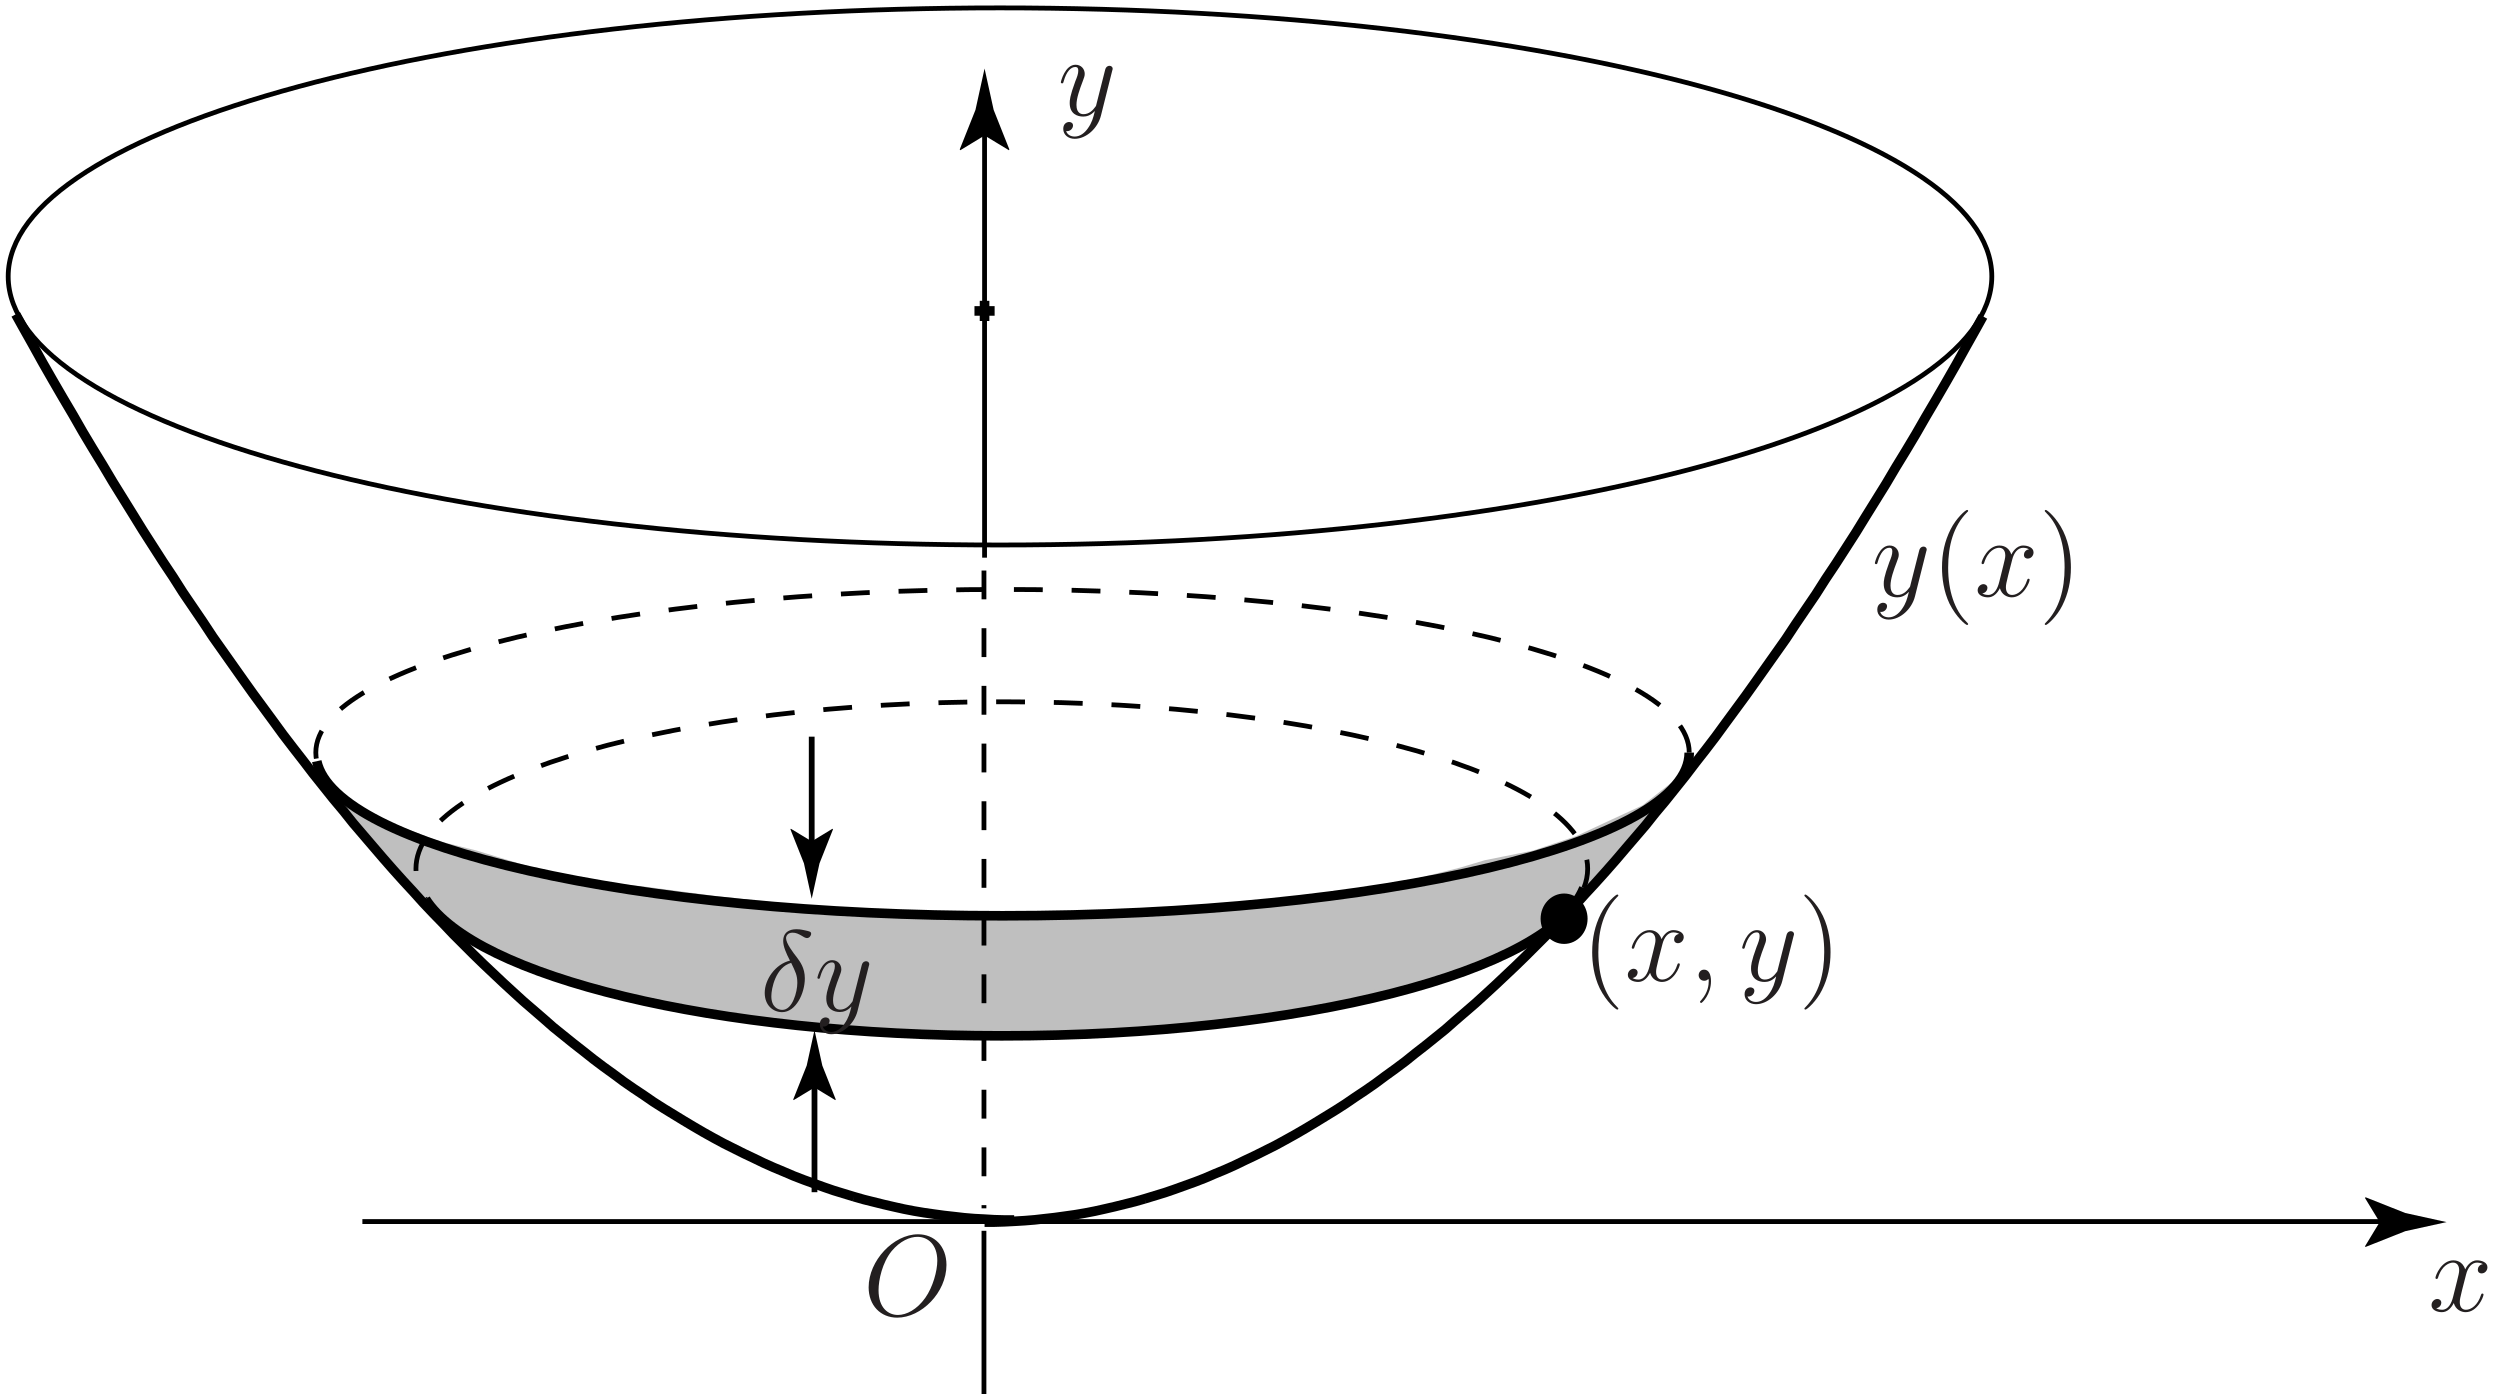 <?xml version="1.0" encoding="UTF-8"?>
<svg xmlns="http://www.w3.org/2000/svg" xmlns:xlink="http://www.w3.org/1999/xlink" width="260pt" height="145pt" viewBox="0 0 260 145" version="1.1">
<defs>
<g>
<symbol overflow="visible" id="glyph0-0">
<path style="stroke:none;" d=""/>
</symbol>
<symbol overflow="visible" id="glyph0-1">
<path style="stroke:none;" d="M 3.141 1.344 C 2.828 1.797 2.359 2.203 1.766 2.203 C 1.625 2.203 1.047 2.172 0.875 1.625 C 0.906 1.641 0.969 1.641 0.984 1.641 C 1.344 1.641 1.594 1.328 1.594 1.047 C 1.594 0.781 1.359 0.688 1.188 0.688 C 0.984 0.688 0.578 0.828 0.578 1.406 C 0.578 2.016 1.094 2.438 1.766 2.438 C 2.969 2.438 4.172 1.344 4.5 0.016 L 5.672 -4.656 C 5.688 -4.703 5.719 -4.781 5.719 -4.859 C 5.719 -5.031 5.562 -5.156 5.391 -5.156 C 5.281 -5.156 5.031 -5.109 4.938 -4.75 L 4.047 -1.234 C 4 -1.016 4 -0.984 3.891 -0.859 C 3.656 -0.531 3.266 -0.125 2.688 -0.125 C 2.016 -0.125 1.953 -0.781 1.953 -1.094 C 1.953 -1.781 2.281 -2.703 2.609 -3.562 C 2.734 -3.906 2.812 -4.078 2.812 -4.312 C 2.812 -4.812 2.453 -5.266 1.859 -5.266 C 0.766 -5.266 0.328 -3.531 0.328 -3.438 C 0.328 -3.391 0.375 -3.328 0.453 -3.328 C 0.562 -3.328 0.578 -3.375 0.625 -3.547 C 0.906 -4.547 1.359 -5.031 1.828 -5.031 C 1.938 -5.031 2.141 -5.031 2.141 -4.641 C 2.141 -4.328 2.016 -3.984 1.828 -3.531 C 1.25 -1.953 1.25 -1.562 1.25 -1.281 C 1.25 -0.141 2.062 0.125 2.656 0.125 C 3 0.125 3.438 0.016 3.844 -0.438 L 3.859 -0.422 C 3.688 0.281 3.562 0.75 3.141 1.344 Z M 3.141 1.344 "/>
</symbol>
<symbol overflow="visible" id="glyph0-2">
<path style="stroke:none;" d="M 5.672 -4.875 C 5.281 -4.812 5.141 -4.516 5.141 -4.297 C 5.141 -4 5.359 -3.906 5.531 -3.906 C 5.891 -3.906 6.141 -4.219 6.141 -4.547 C 6.141 -5.047 5.562 -5.266 5.062 -5.266 C 4.344 -5.266 3.938 -4.547 3.828 -4.328 C 3.547 -5.219 2.812 -5.266 2.594 -5.266 C 1.375 -5.266 0.734 -3.703 0.734 -3.438 C 0.734 -3.391 0.781 -3.328 0.859 -3.328 C 0.953 -3.328 0.984 -3.406 1 -3.453 C 1.406 -4.781 2.219 -5.031 2.562 -5.031 C 3.094 -5.031 3.203 -4.531 3.203 -4.25 C 3.203 -3.984 3.125 -3.703 2.984 -3.125 C 2.797 -2.359 2.75 -2.188 2.578 -1.5 C 2.406 -0.781 2.062 -0.125 1.422 -0.125 C 1.359 -0.125 1.062 -0.125 0.812 -0.281 C 1.25 -0.359 1.344 -0.719 1.344 -0.859 C 1.344 -1.094 1.156 -1.25 0.938 -1.25 C 0.641 -1.25 0.328 -0.984 0.328 -0.609 C 0.328 -0.109 0.891 0.125 1.406 0.125 C 1.984 0.125 2.391 -0.328 2.641 -0.828 C 2.828 -0.125 3.438 0.125 3.875 0.125 C 5.094 0.125 5.734 -1.453 5.734 -1.703 C 5.734 -1.766 5.688 -1.812 5.625 -1.812 C 5.516 -1.812 5.5 -1.75 5.469 -1.656 C 5.141 -0.609 4.453 -0.125 3.906 -0.125 C 3.484 -0.125 3.266 -0.438 3.266 -0.922 C 3.266 -1.188 3.312 -1.375 3.5 -2.156 C 3.641 -2.719 3.797 -3.344 3.922 -3.797 C 4.094 -4.5 4.5 -5.031 5.062 -5.031 C 5.078 -5.031 5.422 -5.031 5.672 -4.875 Z M 5.672 -4.875 "/>
</symbol>
<symbol overflow="visible" id="glyph0-3">
<path style="stroke:none;" d="M 8.672 -5.234 C 8.672 -7.203 7.391 -8.422 5.719 -8.422 C 3.156 -8.422 0.578 -5.672 0.578 -2.906 C 0.578 -1.031 1.812 0.25 3.547 0.25 C 6.062 0.25 8.672 -2.359 8.672 -5.234 Z M 3.625 -0.031 C 2.641 -0.031 1.609 -0.734 1.609 -2.609 C 1.609 -3.688 2 -5.469 2.969 -6.672 C 3.844 -7.719 4.859 -8.156 5.656 -8.156 C 6.703 -8.156 7.719 -7.391 7.719 -5.672 C 7.719 -4.609 7.266 -2.938 6.469 -1.812 C 5.594 -0.578 4.5 -0.031 3.625 -0.031 Z M 3.625 -0.031 "/>
</symbol>
<symbol overflow="visible" id="glyph0-4">
<path style="stroke:none;" d="M 2.328 0.047 C 2.328 -0.641 2.109 -1.156 1.609 -1.156 C 1.234 -1.156 1.047 -0.844 1.047 -0.578 C 1.047 -0.328 1.219 0 1.625 0 C 1.781 0 1.906 -0.047 2.016 -0.156 C 2.047 -0.172 2.062 -0.172 2.062 -0.172 C 2.094 -0.172 2.094 -0.016 2.094 0.047 C 2.094 0.438 2.016 1.219 1.328 2 C 1.188 2.141 1.188 2.156 1.188 2.188 C 1.188 2.25 1.25 2.312 1.312 2.312 C 1.406 2.312 2.328 1.422 2.328 0.047 Z M 2.328 0.047 "/>
</symbol>
<symbol overflow="visible" id="glyph0-5">
<path style="stroke:none;" d="M 3.109 -5.219 C 1.578 -4.844 0.484 -3.25 0.484 -1.859 C 0.484 -0.578 1.344 0.141 2.297 0.141 C 3.703 0.141 4.656 -1.797 4.656 -3.375 C 4.656 -4.453 4.156 -5.109 3.859 -5.516 C 3.422 -6.078 2.703 -7 2.703 -7.562 C 2.703 -7.766 2.859 -8.125 3.375 -8.125 C 3.75 -8.125 3.984 -8 4.344 -7.797 C 4.453 -7.719 4.719 -7.562 4.875 -7.562 C 5.125 -7.562 5.312 -7.812 5.312 -8.016 C 5.312 -8.234 5.125 -8.266 4.703 -8.359 C 4.141 -8.484 3.984 -8.484 3.781 -8.484 C 3.578 -8.484 2.406 -8.484 2.406 -7.266 C 2.406 -6.688 2.703 -6 3.109 -5.219 Z M 3.234 -4.984 C 3.688 -4.047 3.875 -3.688 3.875 -2.906 C 3.875 -1.969 3.375 -0.094 2.312 -0.094 C 1.844 -0.094 1.172 -0.406 1.172 -1.516 C 1.172 -2.297 1.609 -4.547 3.234 -4.984 Z M 3.234 -4.984 "/>
</symbol>
<symbol overflow="visible" id="glyph1-0">
<path style="stroke:none;" d=""/>
</symbol>
<symbol overflow="visible" id="glyph1-1">
<path style="stroke:none;" d="M 3.891 2.906 C 3.891 2.875 3.891 2.844 3.688 2.641 C 2.484 1.438 1.812 -0.531 1.812 -2.969 C 1.812 -5.297 2.375 -7.297 3.766 -8.703 C 3.891 -8.812 3.891 -8.828 3.891 -8.875 C 3.891 -8.938 3.828 -8.969 3.781 -8.969 C 3.625 -8.969 2.641 -8.109 2.062 -6.938 C 1.453 -5.719 1.172 -4.453 1.172 -2.969 C 1.172 -1.906 1.344 -0.484 1.953 0.781 C 2.672 2.219 3.641 3 3.781 3 C 3.828 3 3.891 2.969 3.891 2.906 Z M 3.891 2.906 "/>
</symbol>
<symbol overflow="visible" id="glyph1-2">
<path style="stroke:none;" d="M 3.375 -2.969 C 3.375 -3.891 3.25 -5.359 2.578 -6.75 C 1.875 -8.188 0.891 -8.969 0.766 -8.969 C 0.719 -8.969 0.656 -8.938 0.656 -8.875 C 0.656 -8.828 0.656 -8.812 0.859 -8.609 C 2.062 -7.406 2.719 -5.422 2.719 -2.984 C 2.719 -0.672 2.156 1.328 0.781 2.734 C 0.656 2.844 0.656 2.875 0.656 2.906 C 0.656 2.969 0.719 3 0.766 3 C 0.922 3 1.906 2.141 2.484 0.969 C 3.094 -0.25 3.375 -1.547 3.375 -2.969 Z M 3.375 -2.969 "/>
</symbol>
</g>
</defs>
<g id="surface1">
<path style="fill-rule:nonzero;fill:rgb(75%,75%,75%);fill-opacity:1;stroke-width:0.6;stroke-linecap:butt;stroke-linejoin:round;stroke:rgb(75%,75%,75%);stroke-opacity:1;stroke-miterlimit:4;" d="M 33.605 63.242 L 46.117 48.922 L 49.25 47.5 L 52 46 L 55.75 44.25 L 58.25 43.5 L 62.25 42.5 L 66.5 41.5 L 69 40.75 L 72 40.25 L 76.75 39.5 L 81.75 39 L 86.75 38.25 L 92 38 L 99.5 37.25 L 105 37.25 L 111.75 37.75 L 117.5 37.75 L 125 39 L 129 39 L 133.25 39.75 L 140.5 41 L 144.75 42.25 L 150 43.25 L 154 45.25 L 157.5 46.25 L 160.75 48.5 L 164 51.75 L 167 55 L 170.09 57.949 L 174.5 63.75 L 171 61 L 167.75 59.5 L 164 57.75 L 159.5 56.25 L 154.5 55.25 L 152 54.5 L 147 53.25 L 140.25 52 L 133.25 51.25 L 126.75 50.5 L 119.5 50.25 L 113 49.75 L 98.25 49.75 L 91.25 50 L 83.75 50.5 L 74.5 51.5 L 67 52.5 L 60 53.25 L 55.25 54.5 L 49.5 56.25 L 45.5 57.25 L 40.25 59.25 L 36.75 61.25 L 33.5 64 " transform="matrix(1,0,0,-1,0,145)"/>
<path style="fill:none;stroke-width:1;stroke-linecap:butt;stroke-linejoin:round;stroke:rgb(0%,0%,0%);stroke-opacity:1;stroke-miterlimit:4;" d="M 101.344 112.664 L 103.441 112.664 M 102.395 113.715 L 102.395 111.613 " transform="matrix(1,0,0,-1,0,145)"/>
<path style=" stroke:none;fill-rule:nonzero;fill:rgb(0%,0%,0%);fill-opacity:1;" d="M 247.484 127.098 L 245.949 124.574 L 246.035 124.52 L 250.148 126.152 C 251.582 126.469 253.016 126.781 254.445 127.098 C 253.016 127.41 251.582 127.727 250.148 128.043 L 246.035 129.676 L 245.949 129.633 L 247.484 127.098 "/>
<path style="fill:none;stroke-width:0.5;stroke-linecap:butt;stroke-linejoin:round;stroke:rgb(0%,0%,0%);stroke-opacity:1;stroke-miterlimit:4;" d="M 102.395 87 L 102.395 131.621 " transform="matrix(1,0,0,-1,0,145)"/>
<path style=" stroke:none;fill-rule:nonzero;fill:rgb(0%,0%,0%);fill-opacity:1;" d="M 102.395 14.09 L 99.871 15.625 L 99.812 15.539 L 101.449 11.426 C 101.762 9.992 102.078 8.559 102.395 7.129 C 102.711 8.559 103.023 9.992 103.34 11.426 L 104.973 15.539 L 104.93 15.625 L 102.395 14.09 "/>
<path style="fill:none;stroke-width:1;stroke-linecap:butt;stroke-linejoin:round;stroke:rgb(0%,0%,0%);stroke-opacity:1;stroke-miterlimit:4;" d="M 119.047 20.324 L 121.148 20.965 L 122.168 21.316 L 124.27 22.074 L 125.316 22.48 L 126.34 22.922 L 127.391 23.355 L 128.438 23.824 L 129.461 24.32 L 130.512 24.816 L 132.609 25.863 L 133.633 26.422 L 134.68 27.004 L 135.73 27.613 L 136.754 28.227 L 138.852 29.512 L 139.902 30.184 L 140.922 30.883 L 141.973 31.582 L 143.023 32.312 L 144.043 33.07 L 145.094 33.828 L 146.145 34.613 L 147.164 35.434 L 148.215 36.25 L 150.312 37.941 L 151.336 38.844 L 153.434 40.652 L 154.457 41.586 L 155.508 42.551 L 157.605 44.531 L 158.625 45.523 L 160.727 47.625 L 161.746 48.703 L 162.797 49.781 L 163.848 50.891 L 164.867 52.027 L 165.918 53.164 L 166.969 54.332 L 168.02 55.527 L 169.039 56.723 L 171.141 59.176 L 172.16 60.457 L 173.211 61.711 L 175.309 64.336 L 176.332 65.68 L 177.383 67.02 L 178.43 68.391 L 179.449 69.789 L 181.551 72.648 L 182.57 74.078 L 185.723 78.539 L 186.742 80.086 L 188.844 83.18 L 189.863 84.781 L 190.914 86.355 L 193.016 89.625 L 194.035 91.285 L 196.137 94.668 L 197.156 96.391 L 198.207 98.109 L 199.254 99.859 L 200.277 101.641 L 201.324 103.418 L 202.375 105.227 L 203.426 107.066 L 204.445 108.902 L 205.496 110.77 L 206.23 112.098 M 102.395 17.902 L 103.441 17.902 L 104.465 17.934 L 105.516 17.988 L 106.562 18.051 L 107.613 18.137 L 108.637 18.254 L 109.684 18.371 L 110.734 18.516 L 111.758 18.66 L 112.805 18.836 L 113.855 19.039 L 114.906 19.273 L 115.926 19.508 L 118.027 20.031 L 119.047 20.324 " transform="matrix(1,0,0,-1,0,145)"/>
<path style="fill-rule:nonzero;fill:rgb(0%,0%,0%);fill-opacity:1;stroke-width:1;stroke-linecap:butt;stroke-linejoin:round;stroke:rgb(0%,0%,0%);stroke-opacity:1;stroke-miterlimit:4;" d="M 162.668 47.332 C 163.742 47.332 164.609 48.281 164.609 49.453 C 164.609 50.625 163.742 51.574 162.668 51.574 C 161.594 51.574 160.723 50.625 160.723 49.453 C 160.723 48.281 161.594 47.332 162.668 47.332 Z M 162.668 47.332 " transform="matrix(1,0,0,-1,0,145)"/>
<path style="fill:none;stroke-width:1;stroke-linecap:butt;stroke-linejoin:round;stroke:rgb(0%,0%,0%);stroke-opacity:1;stroke-miterlimit:4;" d="M 88.816 20.543 L 86.715 21.184 L 85.695 21.535 L 84.645 21.914 L 83.598 22.293 L 82.547 22.699 L 81.523 23.137 L 80.477 23.574 L 79.426 24.043 L 78.402 24.539 L 77.355 25.035 L 75.254 26.086 L 74.234 26.637 L 73.184 27.223 L 72.133 27.836 L 71.113 28.445 L 69.012 29.73 L 67.961 30.398 L 66.941 31.102 L 65.891 31.801 L 64.844 32.527 L 63.82 33.289 L 62.77 34.047 L 61.723 34.836 L 60.699 35.648 L 59.648 36.469 L 57.551 38.16 L 56.527 39.062 L 54.43 40.871 L 53.406 41.805 L 52.359 42.766 L 50.258 44.75 L 49.238 45.742 L 47.137 47.844 L 46.117 48.922 L 45.066 50 L 44.016 51.109 L 42.996 52.246 L 41.945 53.383 L 40.895 54.551 L 39.848 55.746 L 38.824 56.941 L 36.727 59.391 L 35.703 60.676 L 34.652 61.93 L 32.555 64.555 L 31.531 65.895 L 30.484 67.238 L 29.434 68.609 L 28.414 70.008 L 26.312 72.867 L 25.293 74.297 L 22.141 78.758 L 21.121 80.305 L 19.02 83.395 L 18 85 L 16.949 86.574 L 14.852 89.844 L 13.828 91.504 L 11.73 94.887 L 10.707 96.609 L 9.656 98.328 L 8.609 100.078 L 7.59 101.859 L 6.539 103.637 L 5.488 105.445 L 4.438 107.281 L 3.418 109.121 L 2.367 110.988 L 1.633 112.312 M 105.473 18.121 L 104.422 18.121 L 103.398 18.148 L 102.352 18.211 L 101.301 18.266 L 100.25 18.355 L 99.23 18.473 L 98.18 18.59 L 97.129 18.734 L 96.109 18.879 L 95.059 19.055 L 94.008 19.258 L 92.957 19.492 L 91.938 19.727 L 89.836 20.25 L 88.816 20.543 " transform="matrix(1,0,0,-1,0,145)"/>
<path style="fill:none;stroke-width:1;stroke-linecap:butt;stroke-linejoin:round;stroke:rgb(0%,0%,0%);stroke-opacity:1;stroke-miterlimit:4;" d="M 32.941 65.836 C 34.895 56.879 66.078 49.758 104.262 49.758 C 143.703 49.758 175.68 57.355 175.68 66.73 " transform="matrix(1,0,0,-1,0,145)"/>
<path style="fill:none;stroke-width:0.5;stroke-linecap:butt;stroke-linejoin:round;stroke:rgb(0%,0%,0%);stroke-opacity:1;stroke-dasharray:3,3,3,3,3;stroke-miterlimit:4;" d="M 175.68 66.73 C 175.68 76.102 143.703 83.699 104.262 83.699 C 64.82 83.699 32.844 76.102 32.844 66.73 C 32.844 66.43 32.879 66.133 32.941 65.836 " transform="matrix(1,0,0,-1,0,145)"/>
<path style="fill:none;stroke-width:0.6;stroke-linecap:butt;stroke-linejoin:round;stroke:rgb(0%,0%,0%);stroke-opacity:1;stroke-miterlimit:4;" d="M 84.418 68.387 L 84.418 56.887 " transform="matrix(1,0,0,-1,0,145)"/>
<path style=" stroke:none;fill-rule:nonzero;fill:rgb(0%,0%,0%);fill-opacity:1;" d="M 84.418 87.5 L 86.582 86.188 L 86.629 86.258 L 85.23 89.785 C 84.961 91.012 84.688 92.242 84.418 93.469 C 84.148 92.242 83.879 91.012 83.609 89.785 L 82.207 86.258 L 82.246 86.188 L 84.418 87.5 "/>
<path style="fill:none;stroke-width:0.6;stroke-linecap:butt;stroke-linejoin:round;stroke:rgb(0%,0%,0%);stroke-opacity:1;stroke-miterlimit:4;" d="M 84.707 21.012 L 84.707 32.512 " transform="matrix(1,0,0,-1,0,145)"/>
<path style=" stroke:none;fill-rule:nonzero;fill:rgb(0%,0%,0%);fill-opacity:1;" d="M 84.707 113.102 L 86.871 114.414 L 86.918 114.344 L 85.52 110.816 C 85.25 109.59 84.98 108.359 84.707 107.133 C 84.438 108.359 84.168 109.59 83.898 110.816 L 82.496 114.344 L 82.535 114.414 L 84.707 113.102 "/>
<path style="fill:none;stroke-width:1;stroke-linecap:butt;stroke-linejoin:round;stroke:rgb(0%,0%,0%);stroke-opacity:1;stroke-miterlimit:4;" d="M 44.258 51.496 C 49.449 43.406 74.309 37.273 104.188 37.273 C 135.465 37.273 161.238 43.992 164.719 52.645 " transform="matrix(1,0,0,-1,0,145)"/>
<path style="fill:none;stroke-width:0.5;stroke-linecap:butt;stroke-linejoin:round;stroke:rgb(0%,0%,0%);stroke-opacity:1;stroke-dasharray:3,3,3,3,3;stroke-miterlimit:4;" d="M 164.719 52.645 C 164.98 53.301 165.117 53.969 165.117 54.645 C 165.117 64.238 137.836 72.016 104.188 72.016 C 70.539 72.016 43.258 64.238 43.258 54.645 C 43.258 53.57 43.602 52.52 44.258 51.496 " transform="matrix(1,0,0,-1,0,145)"/>
<path style="fill:none;stroke-width:0.5;stroke-linecap:butt;stroke-linejoin:round;stroke:rgb(0%,0%,0%);stroke-opacity:1;stroke-miterlimit:4;" d="M 104 88.32 C 160.965 88.32 207.148 100.824 207.148 116.25 C 207.148 131.676 160.965 144.18 104 144.18 C 47.035 144.18 0.852 131.676 0.852 116.25 C 0.852 100.824 47.035 88.32 104 88.32 " transform="matrix(1,0,0,-1,0,145)"/>
<g style="fill:rgb(13.73%,12.16%,12.549%);fill-opacity:1;">
  <use xlink:href="#glyph0-1" x="194.659" y="62"/>
</g>
<g style="fill:rgb(13.73%,12.16%,12.549%);fill-opacity:1;">
  <use xlink:href="#glyph1-1" x="200.796" y="62"/>
</g>
<g style="fill:rgb(13.73%,12.16%,12.549%);fill-opacity:1;">
  <use xlink:href="#glyph0-2" x="205.348" y="62"/>
</g>
<g style="fill:rgb(13.73%,12.16%,12.549%);fill-opacity:1;">
  <use xlink:href="#glyph1-2" x="212" y="62"/>
</g>
<g style="fill:rgb(13.73%,12.16%,12.549%);fill-opacity:1;">
  <use xlink:href="#glyph0-2" x="252.552" y="136.341"/>
</g>
<g style="fill:rgb(13.73%,12.16%,12.549%);fill-opacity:1;">
  <use xlink:href="#glyph0-1" x="110" y="11.999"/>
</g>
<g style="fill:rgb(13.73%,12.16%,12.549%);fill-opacity:1;">
  <use xlink:href="#glyph0-3" x="89.76" y="136.787"/>
</g>
<g style="fill:rgb(13.73%,12.16%,12.549%);fill-opacity:1;">
  <use xlink:href="#glyph1-1" x="164.415" y="101.999"/>
</g>
<g style="fill:rgb(13.73%,12.16%,12.549%);fill-opacity:1;">
  <use xlink:href="#glyph0-2" x="168.968" y="101.999"/>
  <use xlink:href="#glyph0-4" x="175.615" y="101.999"/>
</g>
<g style="fill:rgb(13.73%,12.16%,12.549%);fill-opacity:1;">
  <use xlink:href="#glyph0-1" x="180.859" y="101.999"/>
</g>
<g style="fill:rgb(13.73%,12.16%,12.549%);fill-opacity:1;">
  <use xlink:href="#glyph1-2" x="187.001" y="101.999"/>
</g>
<g style="fill:rgb(13.73%,12.16%,12.549%);fill-opacity:1;">
  <use xlink:href="#glyph0-5" x="79.047" y="105.123"/>
</g>
<g style="fill:rgb(13.73%,12.16%,12.549%);fill-opacity:1;">
  <use xlink:href="#glyph0-1" x="84.684" y="105.123"/>
</g>
<path style="fill:none;stroke-width:0.5;stroke-linecap:butt;stroke-linejoin:round;stroke:rgb(0%,0%,0%);stroke-opacity:1;stroke-dasharray:3,3,3,3,3;stroke-miterlimit:4;" d="M 102.332 85.668 L 102.332 19.332 " transform="matrix(1,0,0,-1,0,145)"/>
<path style="fill:none;stroke-width:0.5;stroke-linecap:butt;stroke-linejoin:round;stroke:rgb(0%,0%,0%);stroke-opacity:1;stroke-miterlimit:4;" d="M 102.332 17 L 102.332 0 M 37.688 17.957 L 248.688 17.957 " transform="matrix(1,0,0,-1,0,145)"/>
</g>
</svg>
